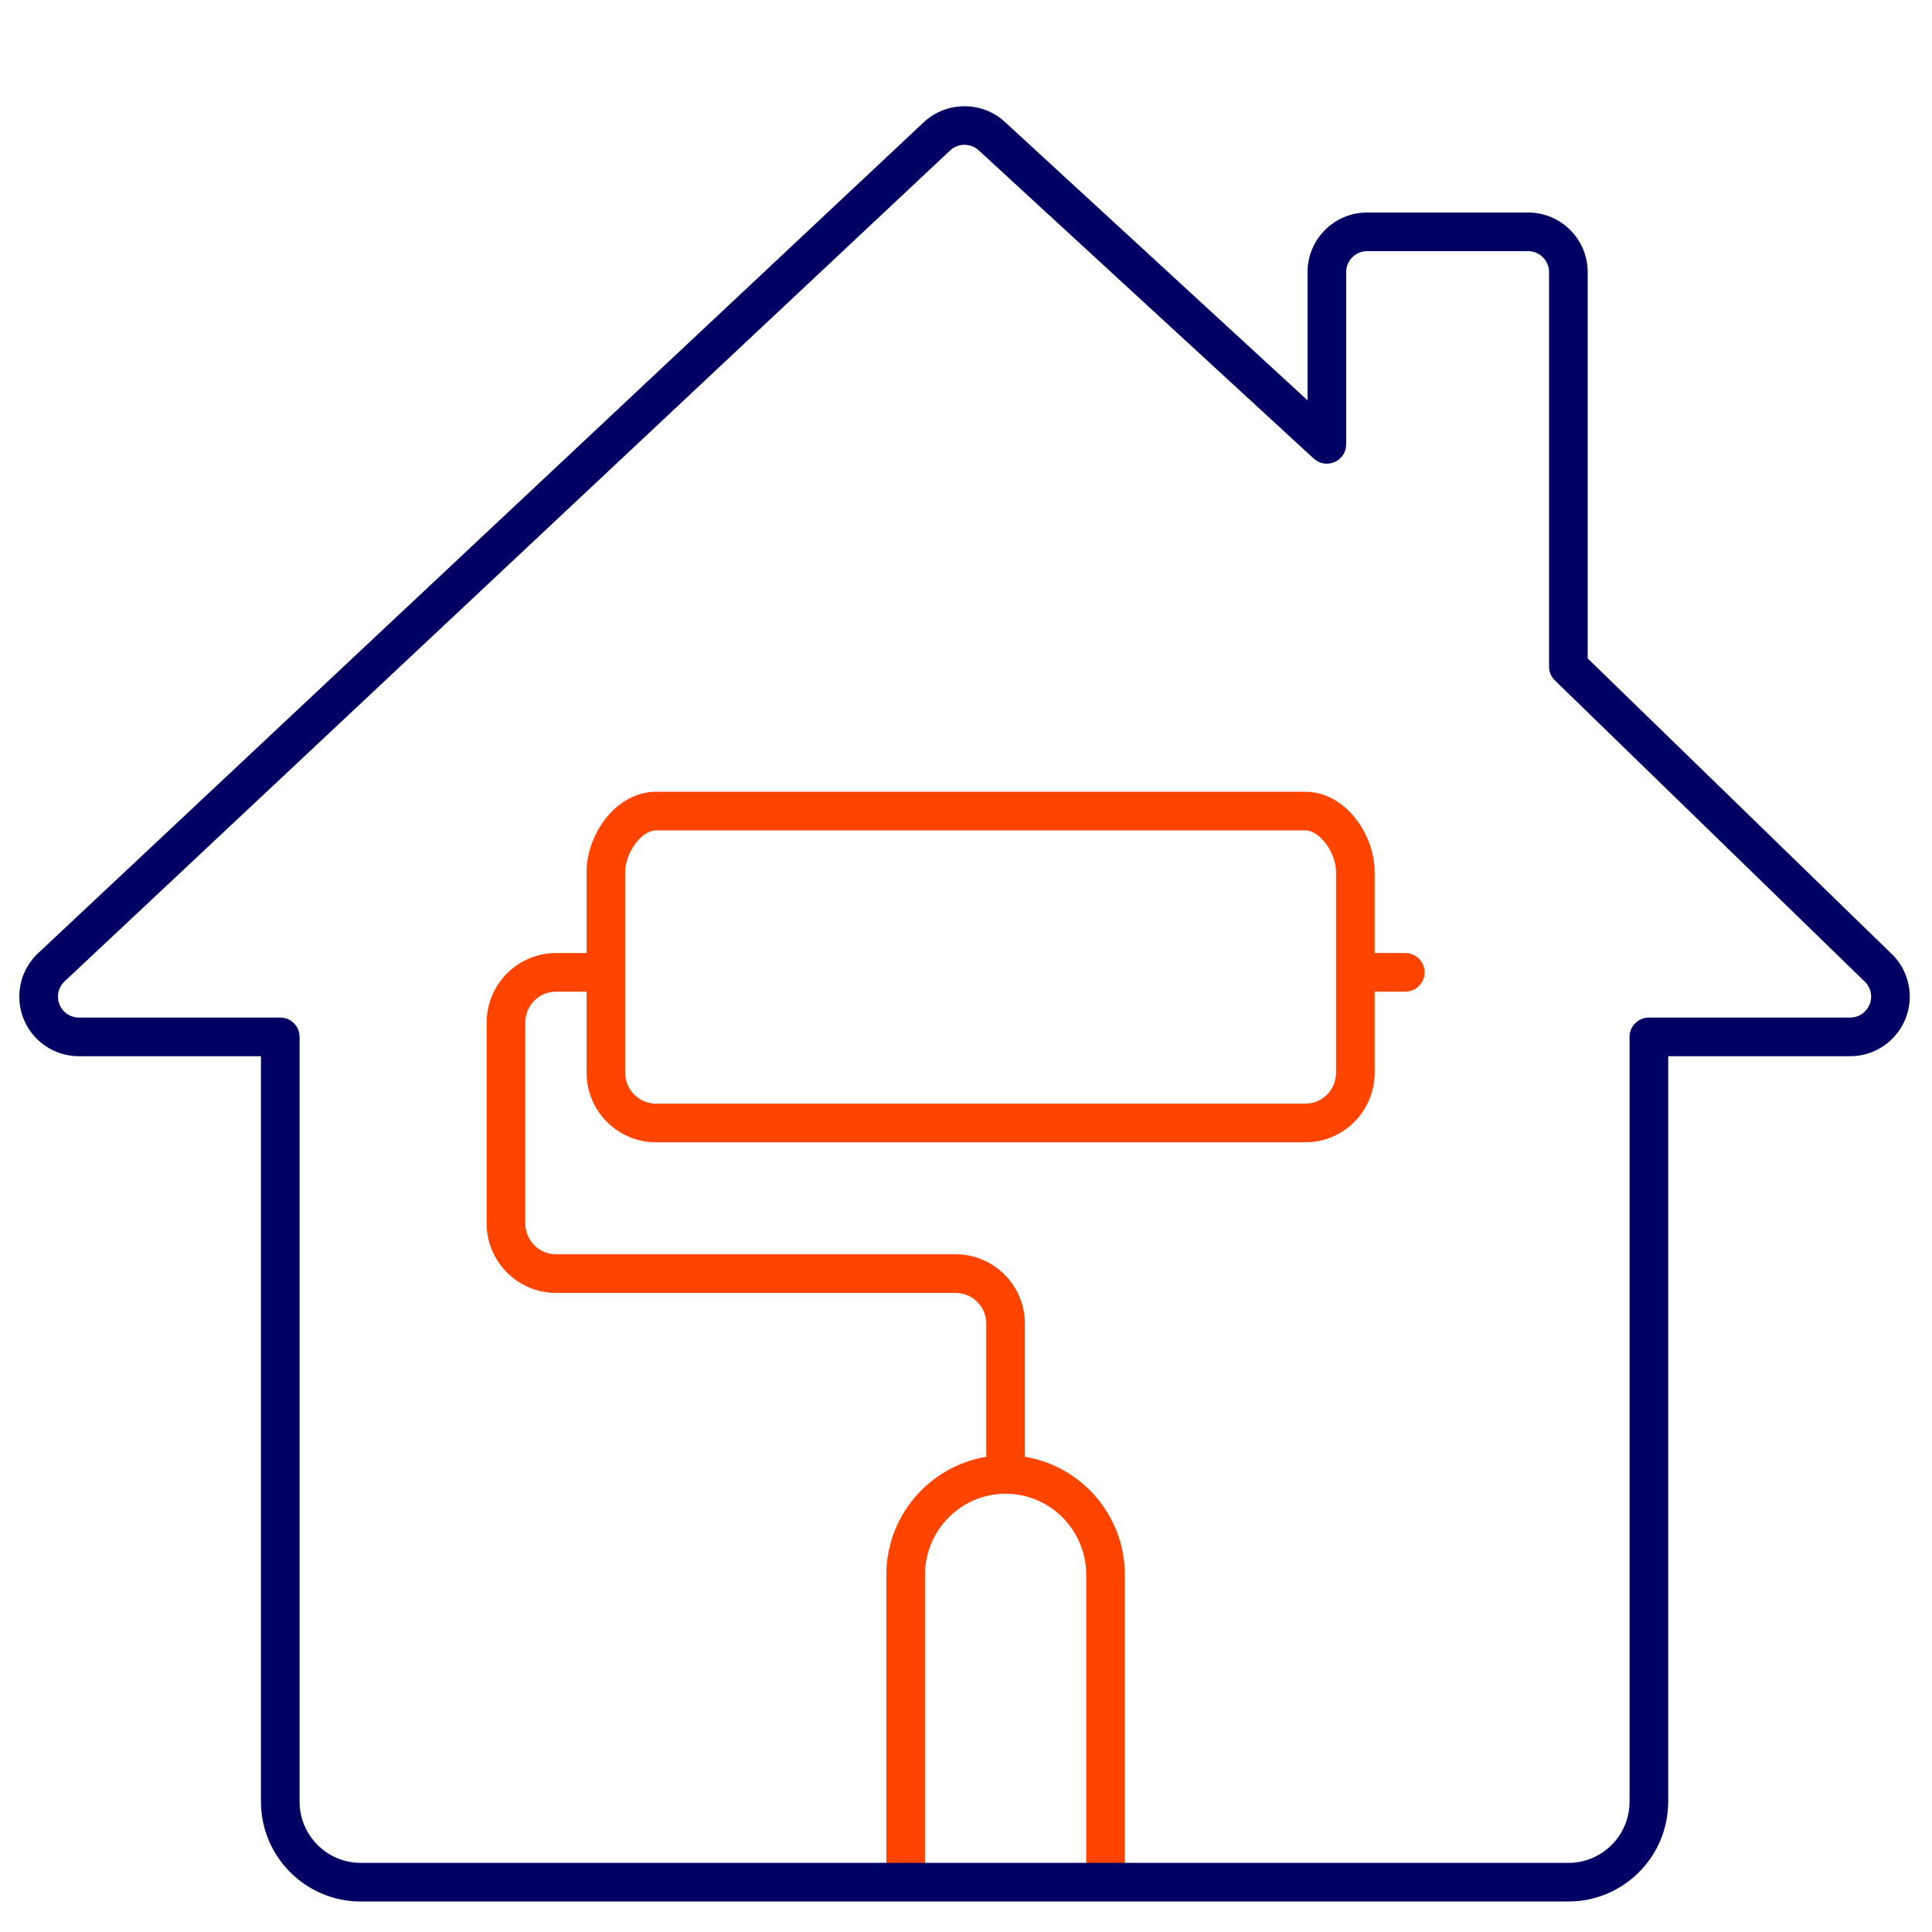 <?xml version="1.0" encoding="UTF-8"?>
<svg width="200px" height="200px" viewBox="0 0 200 200" version="1.1" xmlns="http://www.w3.org/2000/svg" xmlns:xlink="http://www.w3.org/1999/xlink">
    <title>D3B04DB0-F7D5-4DA7-80EB-C681C0BAC057</title>
    <g id="Icons-Outline" stroke="none" stroke-width="1" fill="none" fill-rule="evenodd">
        <g id="Icons/Loan/Home_Improvement-/Outline">
            <rect id="Guidelines" fill="#FFFFFF" opacity="0" x="0" y="0" width="200" height="200"></rect>
            <path d="M138.304,111.052 C138.304,112.815 136.881,114.249 135.132,114.249 L67.895,114.249 C66.146,114.249 64.723,112.815 64.723,111.052 L64.723,90.263 C64.723,88.254 66.412,85.965 67.895,85.965 L135.132,85.965 C136.615,85.965 138.304,88.254 138.304,90.263 L138.304,111.052 Z M145.476,98.657 L142.304,98.657 L142.304,90.263 C142.304,86.346 139.237,81.965 135.132,81.965 L67.895,81.965 C63.79,81.965 60.723,86.346 60.723,90.263 L60.723,98.657 L57.55,98.657 C53.596,98.657 50.378,101.886 50.378,105.855 L50.378,126.644 C50.378,130.613 53.596,133.841 57.55,133.841 L98.927,133.841 C100.676,133.841 102.099,135.276 102.099,137.038 L102.099,150.808 C96.242,151.773 91.755,156.876 91.755,163.025 L91.755,193.108 C91.755,194.212 92.651,195.108 93.755,195.108 C94.86,195.108 95.755,194.212 95.755,193.108 L95.755,163.025 C95.755,158.396 99.498,154.63 104.099,154.63 C108.7,154.63 112.444,158.396 112.444,163.025 L112.444,193.108 C112.444,194.212 113.339,195.108 114.444,195.108 C115.548,195.108 116.444,194.212 116.444,193.108 L116.444,163.025 C116.444,156.876 111.955,151.773 106.099,150.808 L106.099,137.038 C106.099,133.07 102.881,129.841 98.927,129.841 L57.55,129.841 C55.801,129.841 54.378,128.406 54.378,126.644 L54.378,105.855 C54.378,104.092 55.801,102.657 57.55,102.657 L60.723,102.657 L60.723,111.052 C60.723,115.021 63.941,118.249 67.895,118.249 L135.132,118.249 C139.086,118.249 142.304,115.021 142.304,111.052 L142.304,102.657 L145.476,102.657 C146.58,102.657 147.476,101.762 147.476,100.657 C147.476,99.553 146.58,98.657 145.476,98.657 L145.476,98.657 Z" id="Brush-Outline" fill="#FF4400"></path>
            <path d="M8.175,105.339 L29.015,105.339 C30.119,105.339 31.015,106.235 31.015,107.339 L31.015,186.511 C31.015,190.003 33.856,192.845 37.349,192.845 L162.357,192.845 C165.85,192.845 168.691,190.003 168.691,186.511 L168.691,107.339 C168.691,106.235 169.587,105.339 170.691,105.339 L191.526,105.339 L191.529,105.339 C192.725,105.339 193.696,104.368 193.698,103.173 C193.698,102.568 193.444,101.986 192.998,101.577 L160.963,70.437 C160.576,70.061 160.357,69.543 160.357,69.003 L160.357,28.166 C160.357,26.971 159.386,25.999 158.19,25.999 L141.524,25.999 C140.327,25.999 139.357,26.971 139.357,28.166 L139.357,46.001 C139.357,46.795 138.887,47.514 138.16,47.832 C137.433,48.151 136.587,48.011 136.001,47.473 L101.316,15.562 C100.49,14.8 99.2,14.802 98.374,15.56 L6.715,101.564 C6.274,101.969 6.027,102.503 6.002,103.081 C5.978,103.659 6.181,104.212 6.572,104.638 C6.982,105.084 7.564,105.339 8.168,105.339 L8.175,105.339 Z M162.357,196.845 L37.349,196.845 C31.651,196.845 27.015,192.209 27.015,186.511 L27.015,109.339 L8.18,109.339 L8.164,109.339 C6.447,109.339 4.793,108.613 3.627,107.346 C2.514,106.135 1.937,104.561 2.006,102.914 C2.074,101.269 2.78,99.748 3.991,98.633 L95.651,12.631 C98.007,10.458 101.681,10.457 104.025,12.62 L135.357,41.443 L135.357,28.166 C135.357,24.766 138.123,21.999 141.524,21.999 L158.19,21.999 C161.59,21.999 164.357,24.766 164.357,28.166 L164.357,68.158 L195.745,98.671 C196.974,99.798 197.698,101.455 197.698,103.178 C197.695,106.576 194.927,109.339 191.53,109.339 L191.524,109.339 L172.691,109.339 L172.691,186.511 C172.691,192.209 168.055,196.845 162.357,196.845 L162.357,196.845 Z" id="House-Outline" fill="#000064"></path>
        </g>
    </g>
</svg>